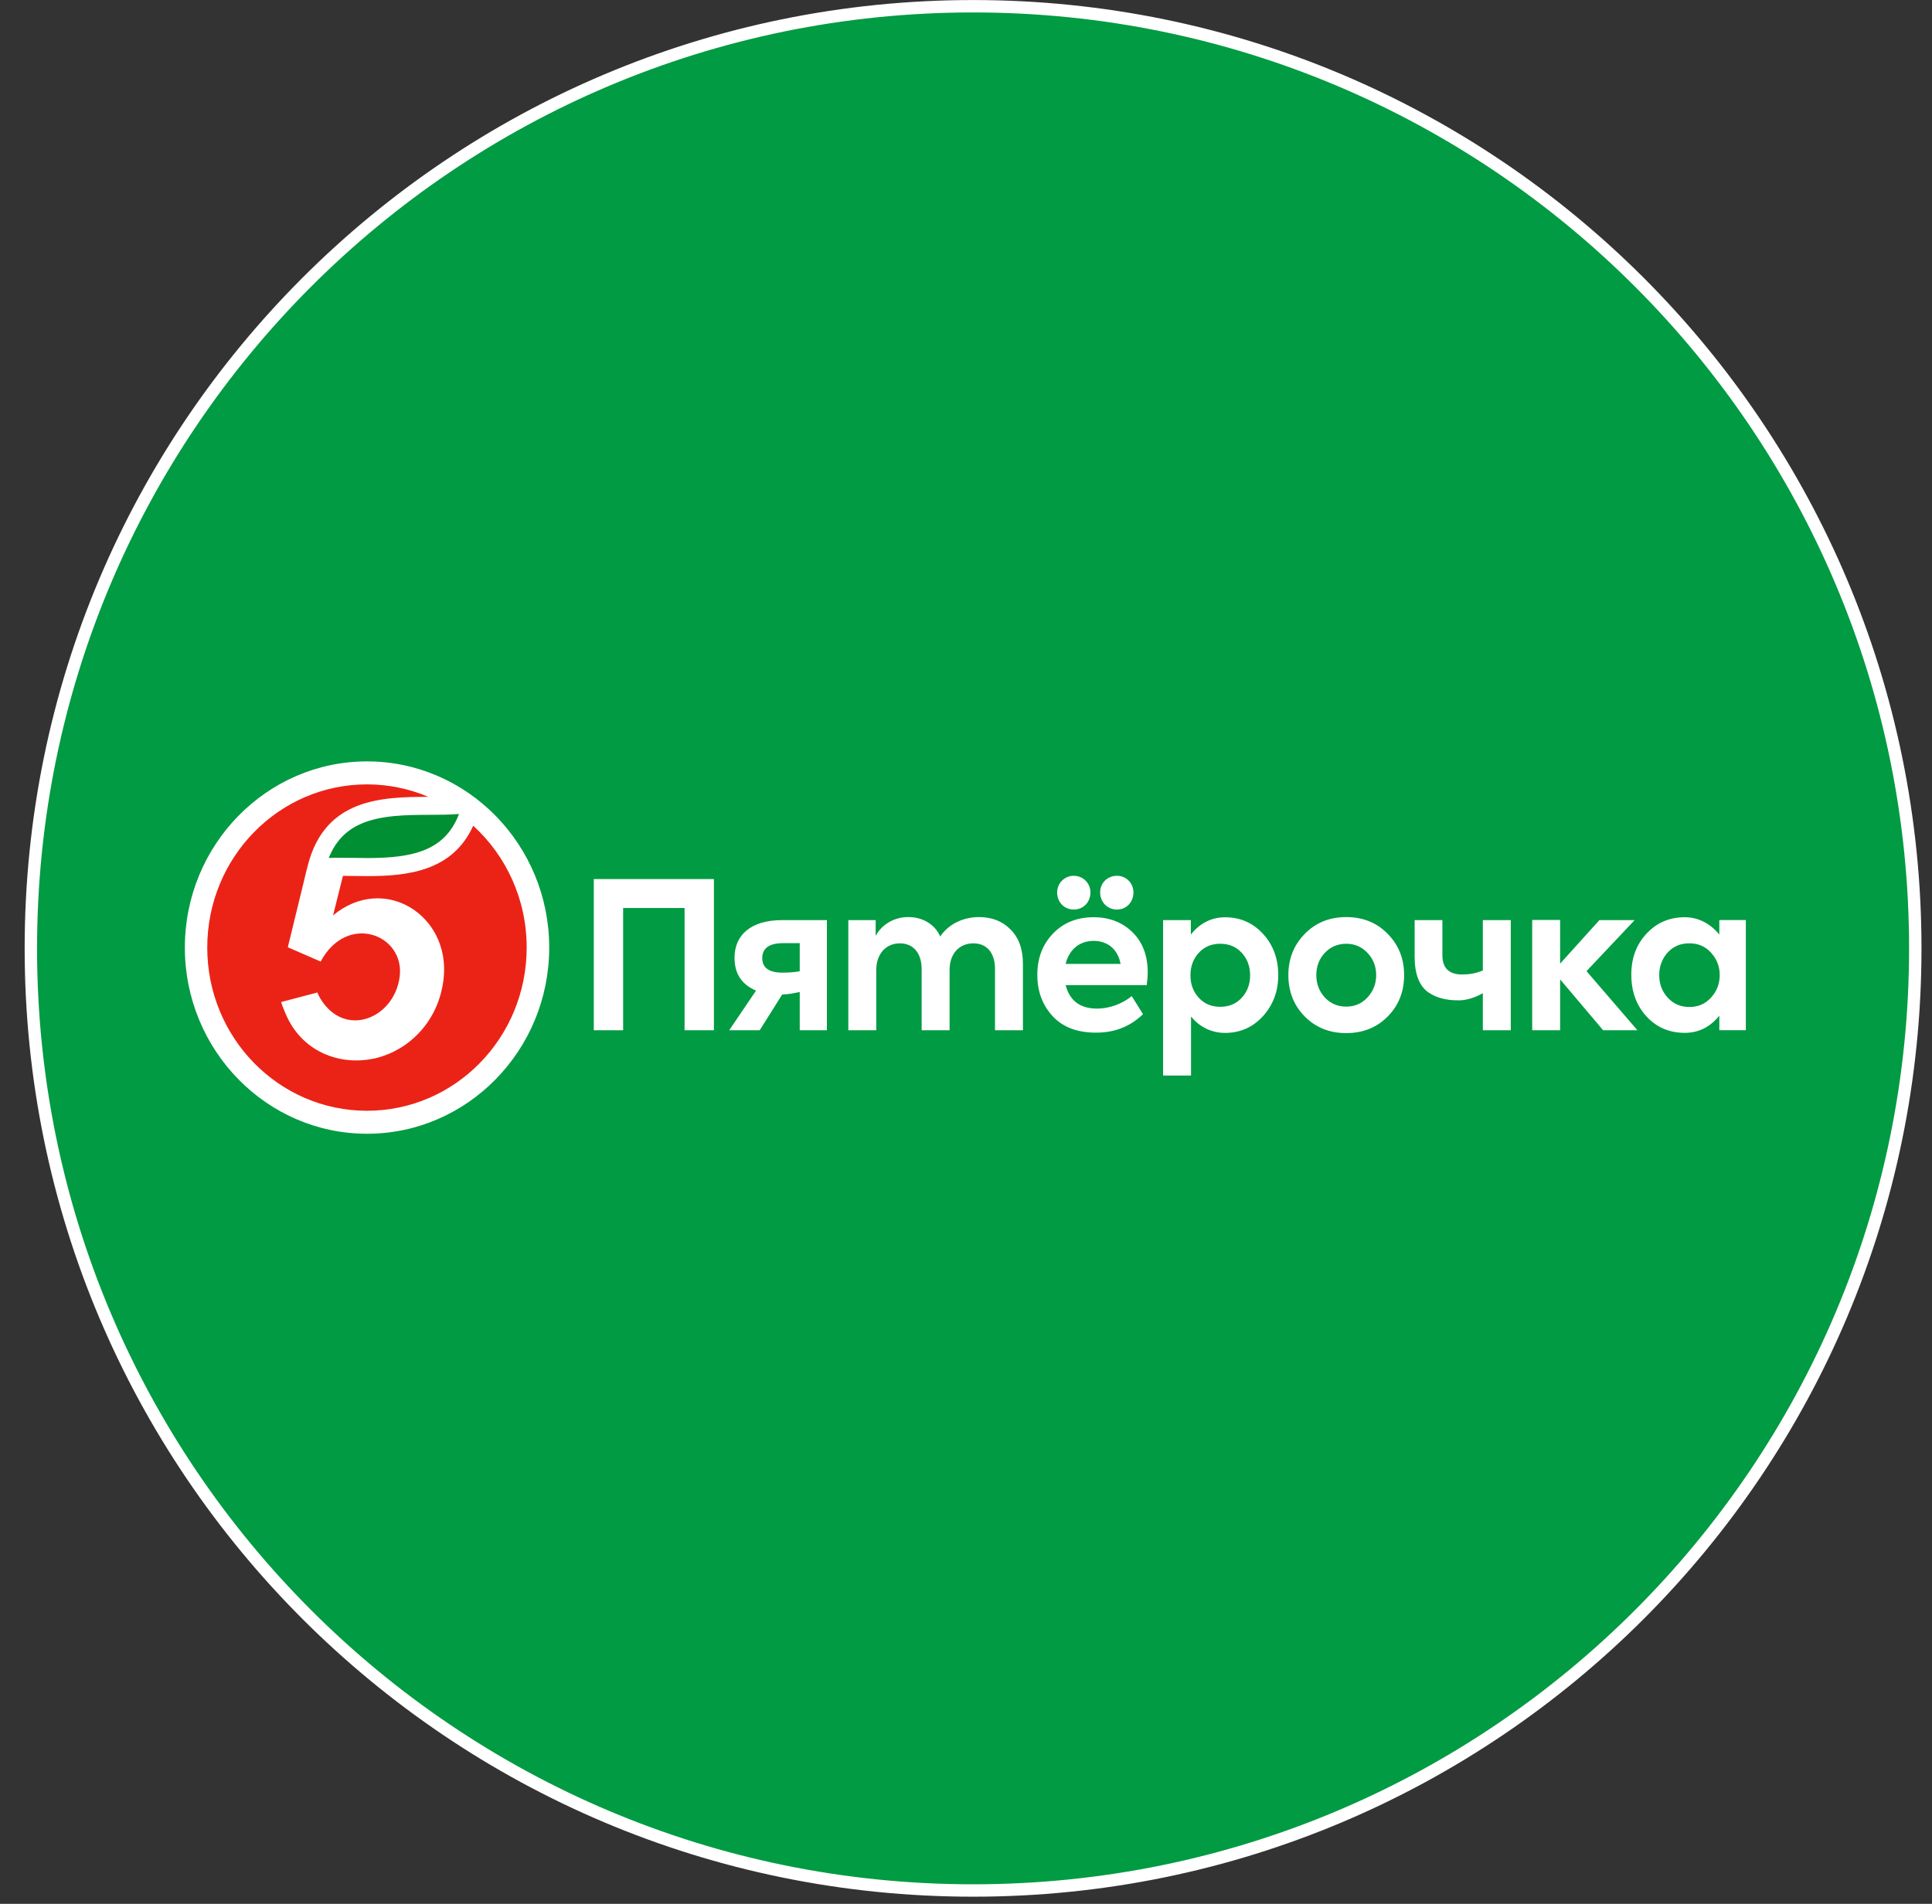 <?xml version="1.0" encoding="UTF-8"?> <svg xmlns="http://www.w3.org/2000/svg" width="69" height="68" viewBox="0 0 69 68" fill="none"><rect x="0" y="0" width="69" height="68" fill="#333333" stroke="none"/><path d="M1.102 33.874C1.102 15.289 16.168 0.223 34.753 0.223C53.338 0.223 68.403 15.289 68.403 33.874C68.403 52.459 53.338 67.524 34.753 67.524C16.168 67.524 1.102 52.459 1.102 33.874Z" fill="#009B42" stroke="white" stroke-width="0.443"></path><g clip-path="url(#clip0_728_3191)"><path fill-rule="evenodd" clip-rule="evenodd" d="M21.207 36.799V31.398H25.497V36.799H24.449V32.431H22.255V36.799H21.207ZM28.562 33.687H27.968C27.472 33.687 27.224 33.868 27.224 34.221C27.224 34.568 27.465 34.741 27.947 34.741C28.159 34.741 28.364 34.727 28.562 34.691V33.687ZM29.532 32.864V36.799H28.562V35.434C28.374 35.469 28.175 35.515 27.935 35.522L27.132 36.799H26.042L27.001 35.383C26.498 35.166 26.233 34.792 26.233 34.207C26.233 33.405 26.806 32.864 27.939 32.864H29.532ZM36.088 33.196C36.385 33.492 36.533 33.897 36.533 34.424V36.799H35.536V34.611C35.536 34.012 35.224 33.694 34.764 33.694C34.261 33.694 33.914 34.063 33.914 34.64V36.799H32.916V34.619C32.916 34.034 32.611 33.694 32.137 33.694C31.649 33.694 31.295 34.063 31.295 34.648V36.799H30.297V32.864H31.274V33.427C31.493 33.016 31.946 32.749 32.449 32.756C32.93 32.756 33.376 32.994 33.581 33.449C33.865 33.016 34.389 32.756 34.962 32.756C35.422 32.756 35.797 32.9 36.088 33.196ZM44.349 35.636C44.547 35.42 44.647 35.153 44.647 34.835C44.647 34.517 44.547 34.25 44.349 34.033C44.151 33.817 43.896 33.709 43.578 33.709C43.266 33.709 43.011 33.817 42.813 34.033C42.615 34.25 42.516 34.517 42.516 34.835C42.516 35.153 42.615 35.42 42.813 35.637C43.012 35.853 43.266 35.961 43.578 35.961C43.896 35.961 44.151 35.853 44.349 35.637M45.114 33.362C45.475 33.759 45.652 34.25 45.652 34.828C45.652 35.406 45.468 35.896 45.107 36.294C44.746 36.691 44.293 36.893 43.748 36.893C43.273 36.893 42.836 36.681 42.537 36.307V38.416H41.539V32.864H42.53V33.38C42.847 32.977 43.266 32.763 43.755 32.763C44.3 32.763 44.753 32.965 45.114 33.362ZM48.08 35.954C48.385 35.954 48.632 35.846 48.837 35.629C49.043 35.406 49.149 35.138 49.149 34.828C49.149 34.517 49.043 34.25 48.838 34.034C48.632 33.817 48.385 33.709 48.08 33.709C47.776 33.709 47.521 33.817 47.316 34.034C47.111 34.25 47.011 34.518 47.011 34.828C47.011 35.138 47.111 35.406 47.316 35.629C47.521 35.846 47.776 35.954 48.08 35.954M46.593 33.362C46.983 32.958 47.479 32.756 48.08 32.756C48.682 32.756 49.177 32.958 49.567 33.362C49.956 33.759 50.147 34.25 50.147 34.828C50.147 35.413 49.956 35.904 49.567 36.301C49.177 36.698 48.682 36.9 48.08 36.9C47.479 36.9 46.983 36.698 46.593 36.301C46.204 35.904 46.013 35.413 46.013 34.828C46.013 34.25 46.204 33.759 46.593 33.362ZM52.958 32.864H53.956V36.799H52.958V35.474C52.666 35.645 52.349 35.73 52.101 35.73C51.641 35.73 51.301 35.644 50.997 35.434C50.693 35.211 50.523 34.792 50.523 34.185V32.864H51.514V34.113C51.514 34.575 51.747 34.806 52.215 34.806C52.477 34.806 52.7 34.769 52.958 34.664V32.864H52.958ZM57.255 36.799L55.719 34.982V36.799H54.721V32.858H55.719V34.419L57.121 32.864H58.381L56.661 34.687L58.48 36.799H57.255Z" fill="white"></path><path fill-rule="evenodd" clip-rule="evenodd" d="M61.106 34.025C60.901 33.801 60.646 33.693 60.334 33.693C60.016 33.693 59.761 33.801 59.556 34.025C59.358 34.249 59.258 34.516 59.258 34.826C59.258 35.144 59.358 35.411 59.563 35.635C59.768 35.859 60.023 35.967 60.334 35.967C60.646 35.967 60.901 35.859 61.106 35.635C61.311 35.411 61.418 35.144 61.418 34.826C61.418 34.516 61.311 34.249 61.106 34.025ZM61.404 32.862H62.352V36.797H61.404V36.278C61.072 36.688 60.66 36.891 60.172 36.891C59.62 36.891 59.16 36.696 58.798 36.299C58.437 35.902 58.261 35.404 58.261 34.812C58.261 34.22 58.445 33.729 58.806 33.346C59.167 32.956 59.627 32.761 60.172 32.761C60.653 32.761 61.078 32.985 61.404 33.378V32.862ZM39.291 31.873C39.291 31.534 39.553 31.281 39.893 31.281C40.225 31.281 40.48 31.548 40.48 31.873C40.48 32.227 40.225 32.487 39.893 32.487C39.553 32.487 39.291 32.227 39.291 31.873ZM38.059 34.429H40.02C39.928 33.916 39.567 33.606 39.058 33.606C38.555 33.606 38.18 33.917 38.059 34.429ZM38.35 31.281C38.682 31.281 38.944 31.548 38.944 31.873C38.944 32.227 38.69 32.487 38.35 32.487C38.01 32.487 37.755 32.227 37.755 31.873C37.755 31.548 38.017 31.281 38.35 31.281ZM40.955 35.187H38.059C38.201 35.743 38.576 36.025 39.185 36.025C39.602 36.025 40.068 35.865 40.42 35.58L40.822 36.225C40.335 36.69 39.78 36.884 39.142 36.884C38.463 36.884 37.946 36.682 37.585 36.285C37.224 35.888 37.047 35.397 37.047 34.826C37.047 34.227 37.231 33.736 37.606 33.346C37.981 32.956 38.463 32.761 39.058 32.761C39.617 32.761 40.084 32.942 40.445 33.296C40.806 33.649 40.99 34.126 40.99 34.739C40.99 34.877 40.976 35.029 40.955 35.187Z" fill="white"></path><path fill-rule="evenodd" clip-rule="evenodd" d="M13.108 27.195C9.52 27.195 6.602 30.178 6.602 33.845C6.602 37.512 9.52 40.495 13.108 40.495C16.696 40.495 19.615 37.512 19.615 33.845C19.615 30.178 16.696 27.195 13.108 27.195Z" fill="white"></path><path fill-rule="evenodd" clip-rule="evenodd" d="M16.393 29.074C15.896 30.376 14.766 30.647 13.128 30.647C12.953 30.647 12.778 30.644 12.611 30.641C12.448 30.639 12.294 30.637 12.144 30.637C12.01 30.637 11.875 30.638 11.742 30.644C11.972 30.069 12.338 29.677 12.859 29.44C13.585 29.11 14.53 29.106 15.363 29.104C15.726 29.102 16.074 29.101 16.393 29.074Z" fill="#008F32"></path><path fill-rule="evenodd" clip-rule="evenodd" d="M16.9 29.493C16.165 31.128 14.528 31.292 13.125 31.292C12.817 31.292 12.522 31.285 12.248 31.283L11.895 32.696C13.705 31.187 16.099 32.682 15.843 34.958C15.67 36.491 14.601 37.493 13.47 37.782C12.238 38.096 10.873 37.626 10.261 36.342C10.196 36.207 10.083 35.935 10.04 35.79L11.339 35.449C11.362 35.525 11.401 35.599 11.442 35.667C12.312 37.101 14.074 36.383 14.273 34.896C14.476 33.383 12.398 32.577 11.452 34.345L10.299 33.843L10.279 33.834L10.835 31.554C10.869 31.392 10.985 30.939 11.005 30.865C11.633 28.505 13.665 28.467 15.295 28.461C14.621 28.174 13.882 28.016 13.106 28.016C9.956 28.016 7.402 30.625 7.402 33.845C7.402 37.065 9.956 39.674 13.106 39.674C16.256 39.674 18.81 37.065 18.81 33.845C18.81 32.114 18.072 30.561 16.9 29.493Z" fill="#EB2316"></path></g><defs><clipPath id="clip0_728_3191"><rect width="55.822" height="13.557" fill="white" transform="translate(6.602 27.195)"></rect></clipPath></defs></svg> 